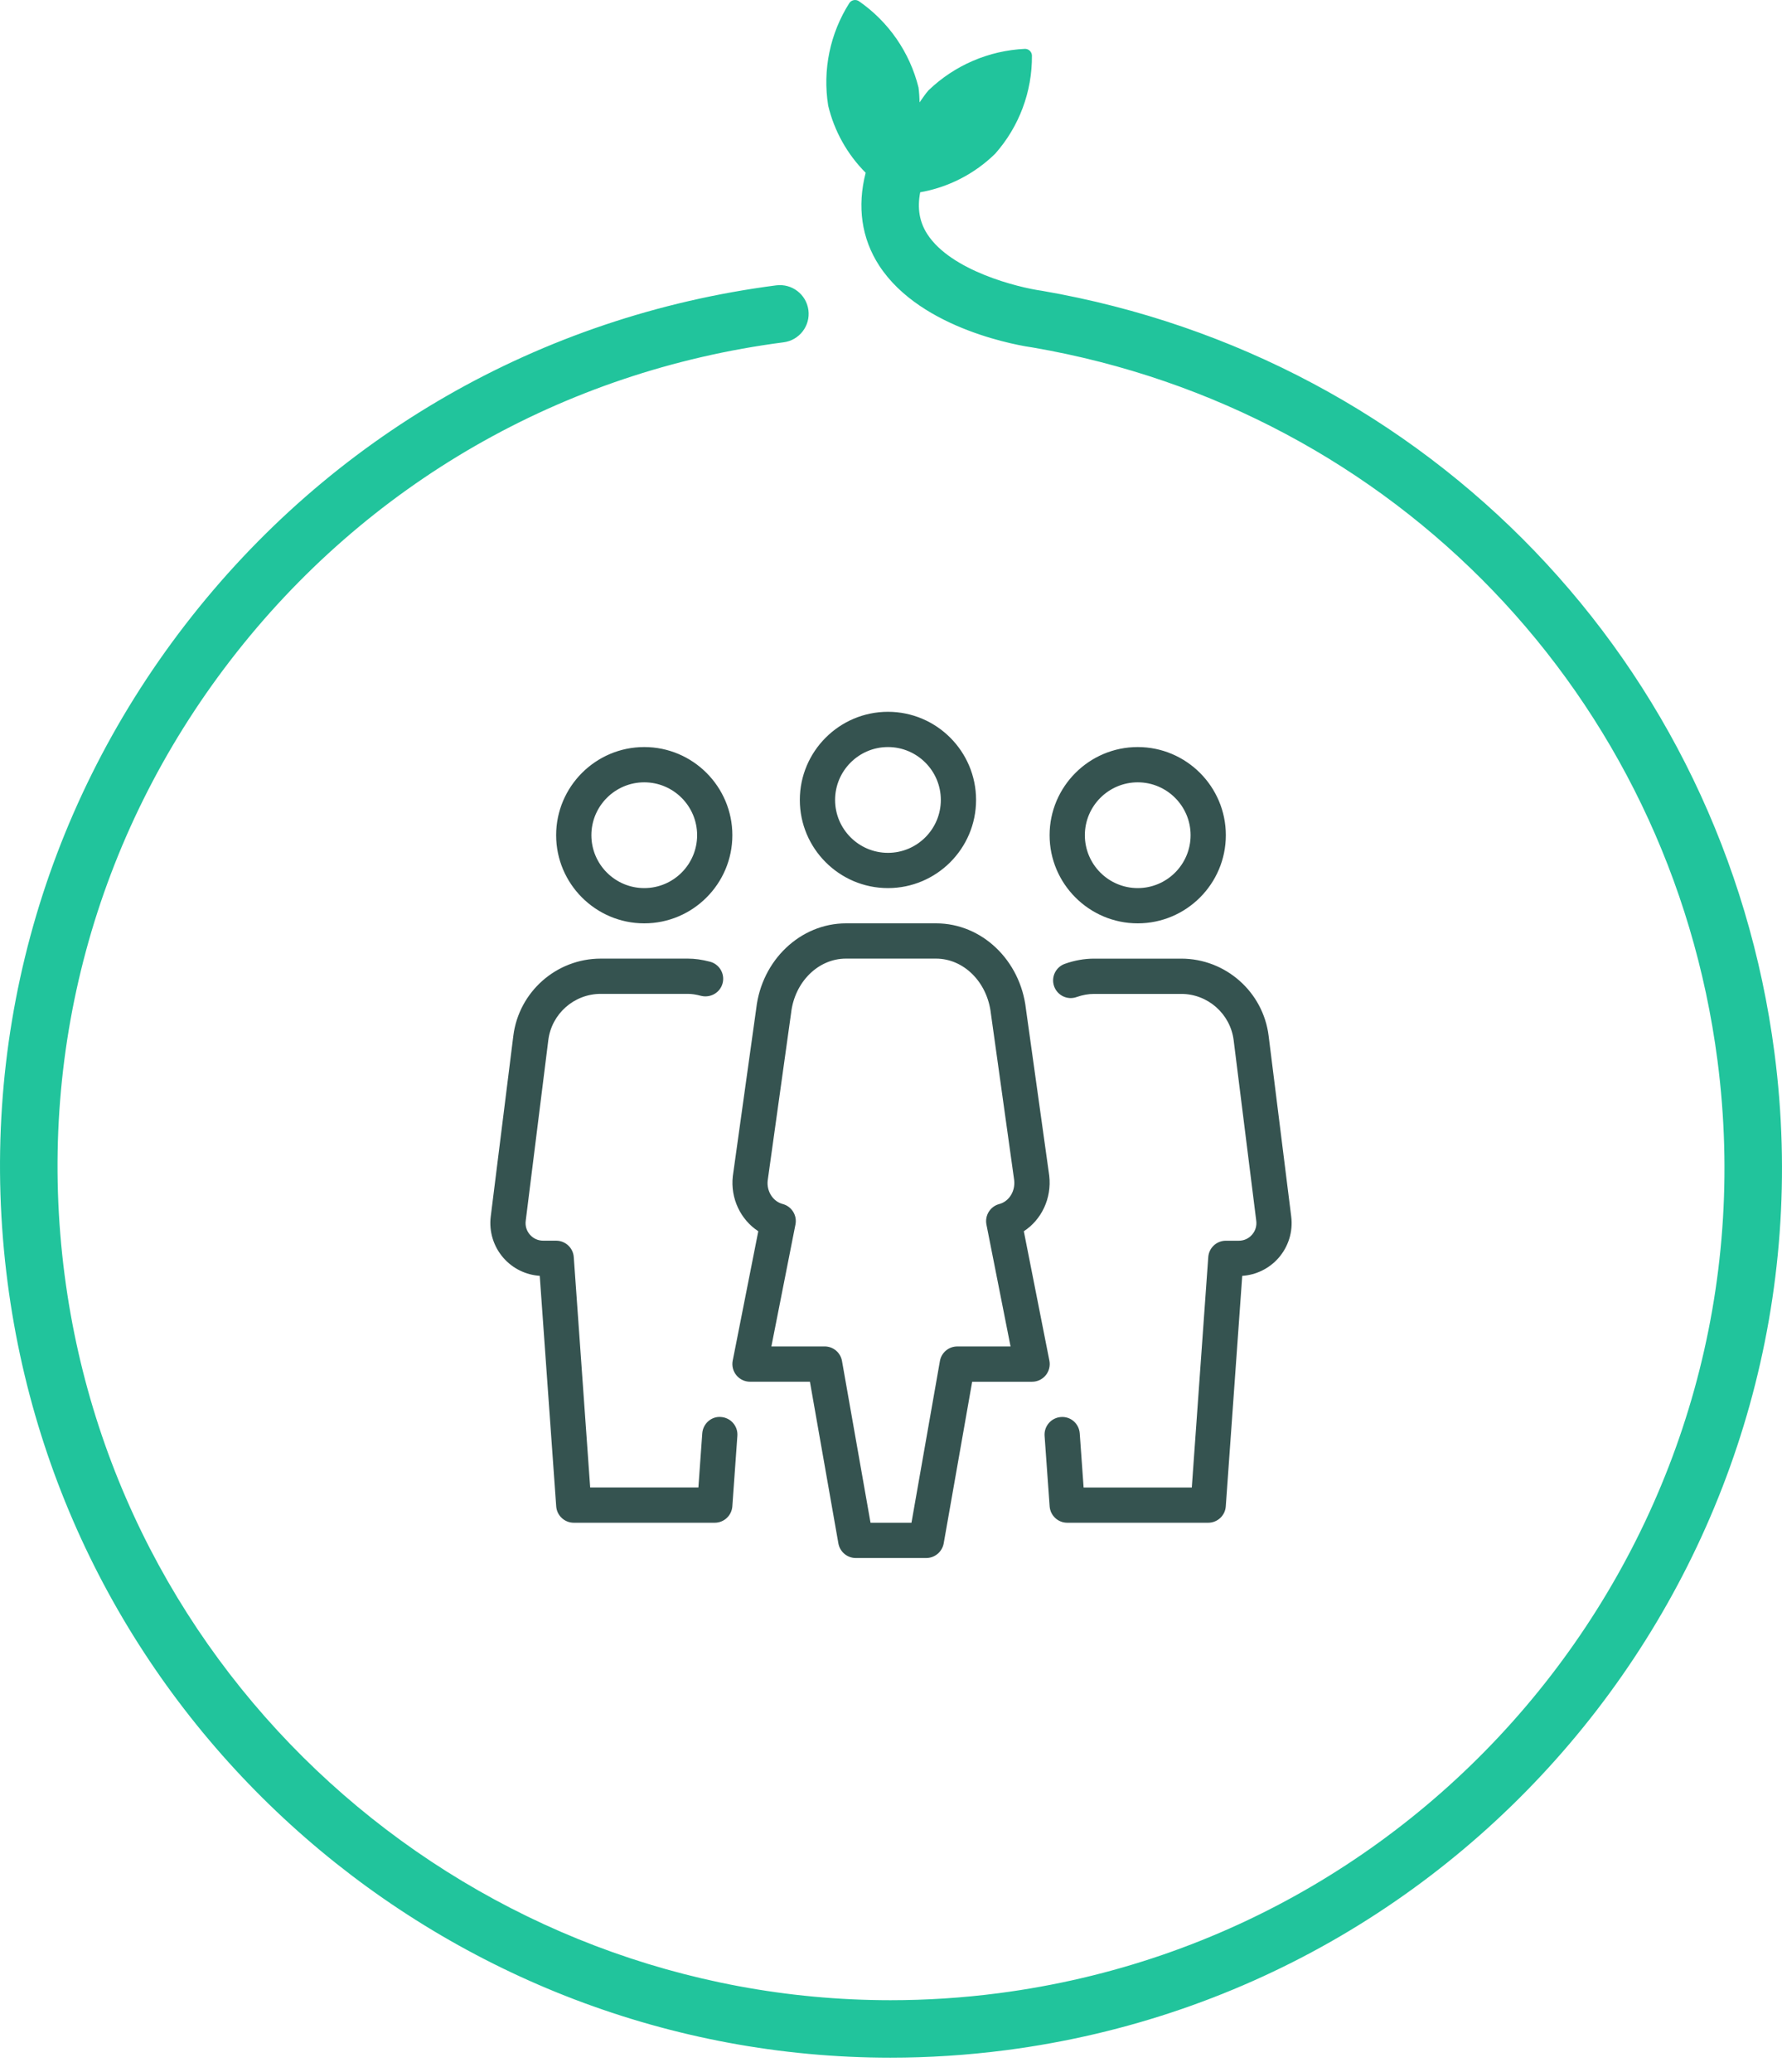 <?xml version="1.0" encoding="UTF-8"?>
<svg width="80px" height="93px" viewBox="0 0 80 93" version="1.1" xmlns="http://www.w3.org/2000/svg" xmlns:xlink="http://www.w3.org/1999/xlink">
    <title>icons/icon-group@1x</title>
    <g id="cokon" stroke="none" stroke-width="1" fill="none" fill-rule="evenodd">
        <g id="00.cokon-library" transform="translate(-540, -2299)">
            <g id="icons/icon-group" transform="translate(540, 2299)">
                <g id="Group-43" fill="#21C49C">
                    <path d="M38.131,0.135 C38.227,-0.005 38.418,-0.042 38.559,0.053 C39.893,0.976 40.844,2.353 41.235,3.926 C41.264,4.148 41.279,4.372 41.281,4.596 C41.415,4.415 41.534,4.22 41.684,4.054 C42.852,2.93 44.391,2.268 46.012,2.193 C46.181,2.19 46.321,2.323 46.327,2.492 C46.341,4.113 45.754,5.681 44.68,6.896 C43.752,7.807 42.568,8.413 41.286,8.634 L41.311,8.629 C41.172,9.348 41.278,9.967 41.633,10.513 C42.703,12.159 45.706,12.902 46.773,13.05 C64.189,16.057 77.39,29.802 79.663,47.26 C82.507,69.097 67.028,89.173 45.159,92.013 C43.417,92.239 41.686,92.349 39.974,92.349 C20.196,92.349 2.957,77.656 0.341,57.559 C-1.037,46.981 1.793,36.5 8.31,28.047 C14.827,19.594 24.251,14.182 34.845,12.807 C35.554,12.716 36.2,13.213 36.292,13.919 C36.384,14.625 35.885,15.272 35.178,15.363 C25.268,16.65 16.453,21.713 10.356,29.62 C4.26,37.527 1.613,47.331 2.901,57.227 C5.349,76.025 21.476,89.769 39.976,89.77 C41.578,89.77 43.195,89.668 44.826,89.456 C65.283,86.799 79.762,68.02 77.103,47.593 C74.976,31.261 62.628,18.404 46.376,15.598 C45.906,15.534 41.36,14.828 39.468,11.918 C38.68,10.706 38.472,9.27 38.863,7.754 C38.036,6.925 37.453,5.883 37.18,4.74 C36.923,3.141 37.262,1.503 38.131,0.135 Z" id="Combined-Shape"></path>
                </g>
                <g id="group-team-svgrepo-com" transform="translate(22.013, 31.946)" fill="#355350" fill-rule="nonzero">
                    <path d="M20.012,9.494 C22.061,9.494 23.797,11.146 24.045,13.338 L24.045,13.338 L25.091,20.82 C25.208,21.84 24.74,22.799 23.95,23.313 L23.95,23.313 L25.098,29.123 C25.143,29.353 25.082,29.596 24.932,29.778 C24.781,29.961 24.557,30.067 24.321,30.067 L24.321,30.067 L21.631,30.067 L20.352,37.326 C20.281,37.702 19.953,37.978 19.569,37.978 L19.569,37.978 L16.404,37.978 C16.021,37.978 15.693,37.702 15.625,37.324 L15.625,37.324 L14.347,30.066 L11.657,30.066 C11.423,30.066 11.195,29.96 11.046,29.776 C10.896,29.594 10.835,29.352 10.881,29.121 L10.881,29.121 L12.029,23.312 C11.239,22.799 10.771,21.842 10.886,20.839 L10.886,20.839 L11.937,13.317 C12.184,11.146 13.92,9.494 15.97,9.494 L15.97,9.494 Z M31.016,11.078 C33.006,11.078 34.695,12.567 34.94,14.544 L34.94,14.544 L35.954,22.652 C36.04,23.328 35.829,24.007 35.379,24.518 C34.962,24.989 34.378,25.274 33.755,25.315 L33.755,25.315 L33.016,35.663 C32.987,36.074 32.642,36.395 32.228,36.395 L32.228,36.395 L25.898,36.395 C25.485,36.395 25.14,36.074 25.109,35.661 L25.109,35.661 L24.882,32.496 C24.851,32.061 25.18,31.681 25.615,31.651 C26.057,31.616 26.428,31.949 26.46,32.384 L26.46,32.384 L26.634,34.814 L31.491,34.814 L32.23,24.472 C32.26,24.057 32.603,23.738 33.019,23.738 L33.019,23.738 L33.6,23.738 C33.831,23.738 34.041,23.643 34.193,23.47 C34.345,23.298 34.413,23.076 34.385,22.848 L34.385,22.848 L33.37,14.74 C33.222,13.555 32.21,12.661 31.016,12.661 L31.016,12.661 L27.109,12.661 C26.849,12.661 26.584,12.708 26.319,12.802 C25.908,12.949 25.457,12.732 25.31,12.321 C25.164,11.909 25.379,11.457 25.791,11.311 C26.226,11.156 26.669,11.078 27.109,11.078 L27.109,11.078 Z M20.005,11.077 L15.964,11.077 C14.719,11.077 13.66,12.126 13.502,13.517 L13.502,13.517 L12.451,21.038 C12.397,21.514 12.684,21.975 13.124,22.09 C13.527,22.196 13.779,22.598 13.698,23.008 L13.698,23.008 L12.617,28.482 L15.008,28.482 C15.393,28.482 15.72,28.757 15.787,29.135 L15.787,29.135 L17.068,36.395 L18.906,36.395 L20.183,29.137 C20.249,28.759 20.578,28.483 20.961,28.483 L20.961,28.483 L23.354,28.483 L22.271,23.01 C22.192,22.6 22.444,22.198 22.847,22.092 C23.286,21.976 23.574,21.516 23.517,21.019 L23.517,21.019 L22.471,13.537 C22.309,12.126 21.251,11.077 20.005,11.077 L20.005,11.077 Z M8.862,11.077 C9.18,11.077 9.497,11.121 9.862,11.216 C10.285,11.327 10.538,11.76 10.427,12.183 C10.316,12.605 9.884,12.852 9.46,12.748 C9.229,12.686 9.041,12.659 8.864,12.659 L8.864,12.659 L4.957,12.659 C3.761,12.659 2.749,13.553 2.602,14.738 L2.602,14.738 L1.588,22.847 C1.559,23.076 1.627,23.296 1.779,23.469 C1.931,23.641 2.142,23.736 2.373,23.736 L2.373,23.736 L2.954,23.736 C3.37,23.736 3.715,24.057 3.745,24.47 L3.745,24.47 L4.482,34.813 L9.34,34.813 L9.514,32.382 C9.546,31.947 9.927,31.608 10.359,31.65 C10.793,31.681 11.122,32.059 11.09,32.495 L11.09,32.495 L10.864,35.659 C10.834,36.074 10.489,36.395 10.074,36.395 L10.074,36.395 L3.745,36.395 C3.332,36.395 2.987,36.074 2.957,35.661 L2.957,35.661 L2.218,25.314 C1.594,25.272 1.01,24.988 0.594,24.516 C0.143,24.005 -0.066,23.326 0.018,22.65 L0.018,22.65 L1.032,14.542 C1.279,12.566 2.966,11.077 4.957,11.077 L4.957,11.077 Z M29.063,1.582 C31.245,1.582 33.019,3.358 33.019,5.538 C33.019,7.719 31.244,9.494 29.063,9.494 C26.883,9.494 25.107,7.719 25.107,5.538 C25.107,3.358 26.883,1.582 29.063,1.582 Z M6.909,1.582 C9.092,1.582 10.865,3.358 10.865,5.538 C10.865,7.719 9.09,9.494 6.909,9.494 C4.729,9.494 2.954,7.719 2.954,5.538 C2.954,3.358 4.729,1.582 6.909,1.582 Z M17.85,0 C20.032,0 21.806,1.776 21.806,3.956 C21.806,6.137 20.031,7.912 17.85,7.912 C15.67,7.912 13.894,6.136 13.894,3.956 C13.894,1.775 15.67,0 17.85,0 Z M29.063,3.165 C27.756,3.165 26.69,4.23 26.69,5.538 C26.69,6.847 27.754,7.912 29.063,7.912 C30.373,7.912 31.437,6.847 31.437,5.538 C31.437,4.23 30.372,3.165 29.063,3.165 Z M6.909,3.165 C5.602,3.165 4.536,4.23 4.536,5.538 C4.536,6.847 5.602,7.912 6.909,7.912 C8.22,7.912 9.283,6.847 9.283,5.538 C9.283,4.23 8.218,3.165 6.909,3.165 Z M17.85,1.582 C16.543,1.582 15.477,2.647 15.477,3.956 C15.477,5.265 16.542,6.33 17.85,6.33 C19.159,6.33 20.224,5.265 20.224,3.956 C20.224,2.647 19.159,1.582 17.85,1.582 Z" id="Combined-Shape"></path>
                </g>
            </g>
        </g>
    </g>
</svg>